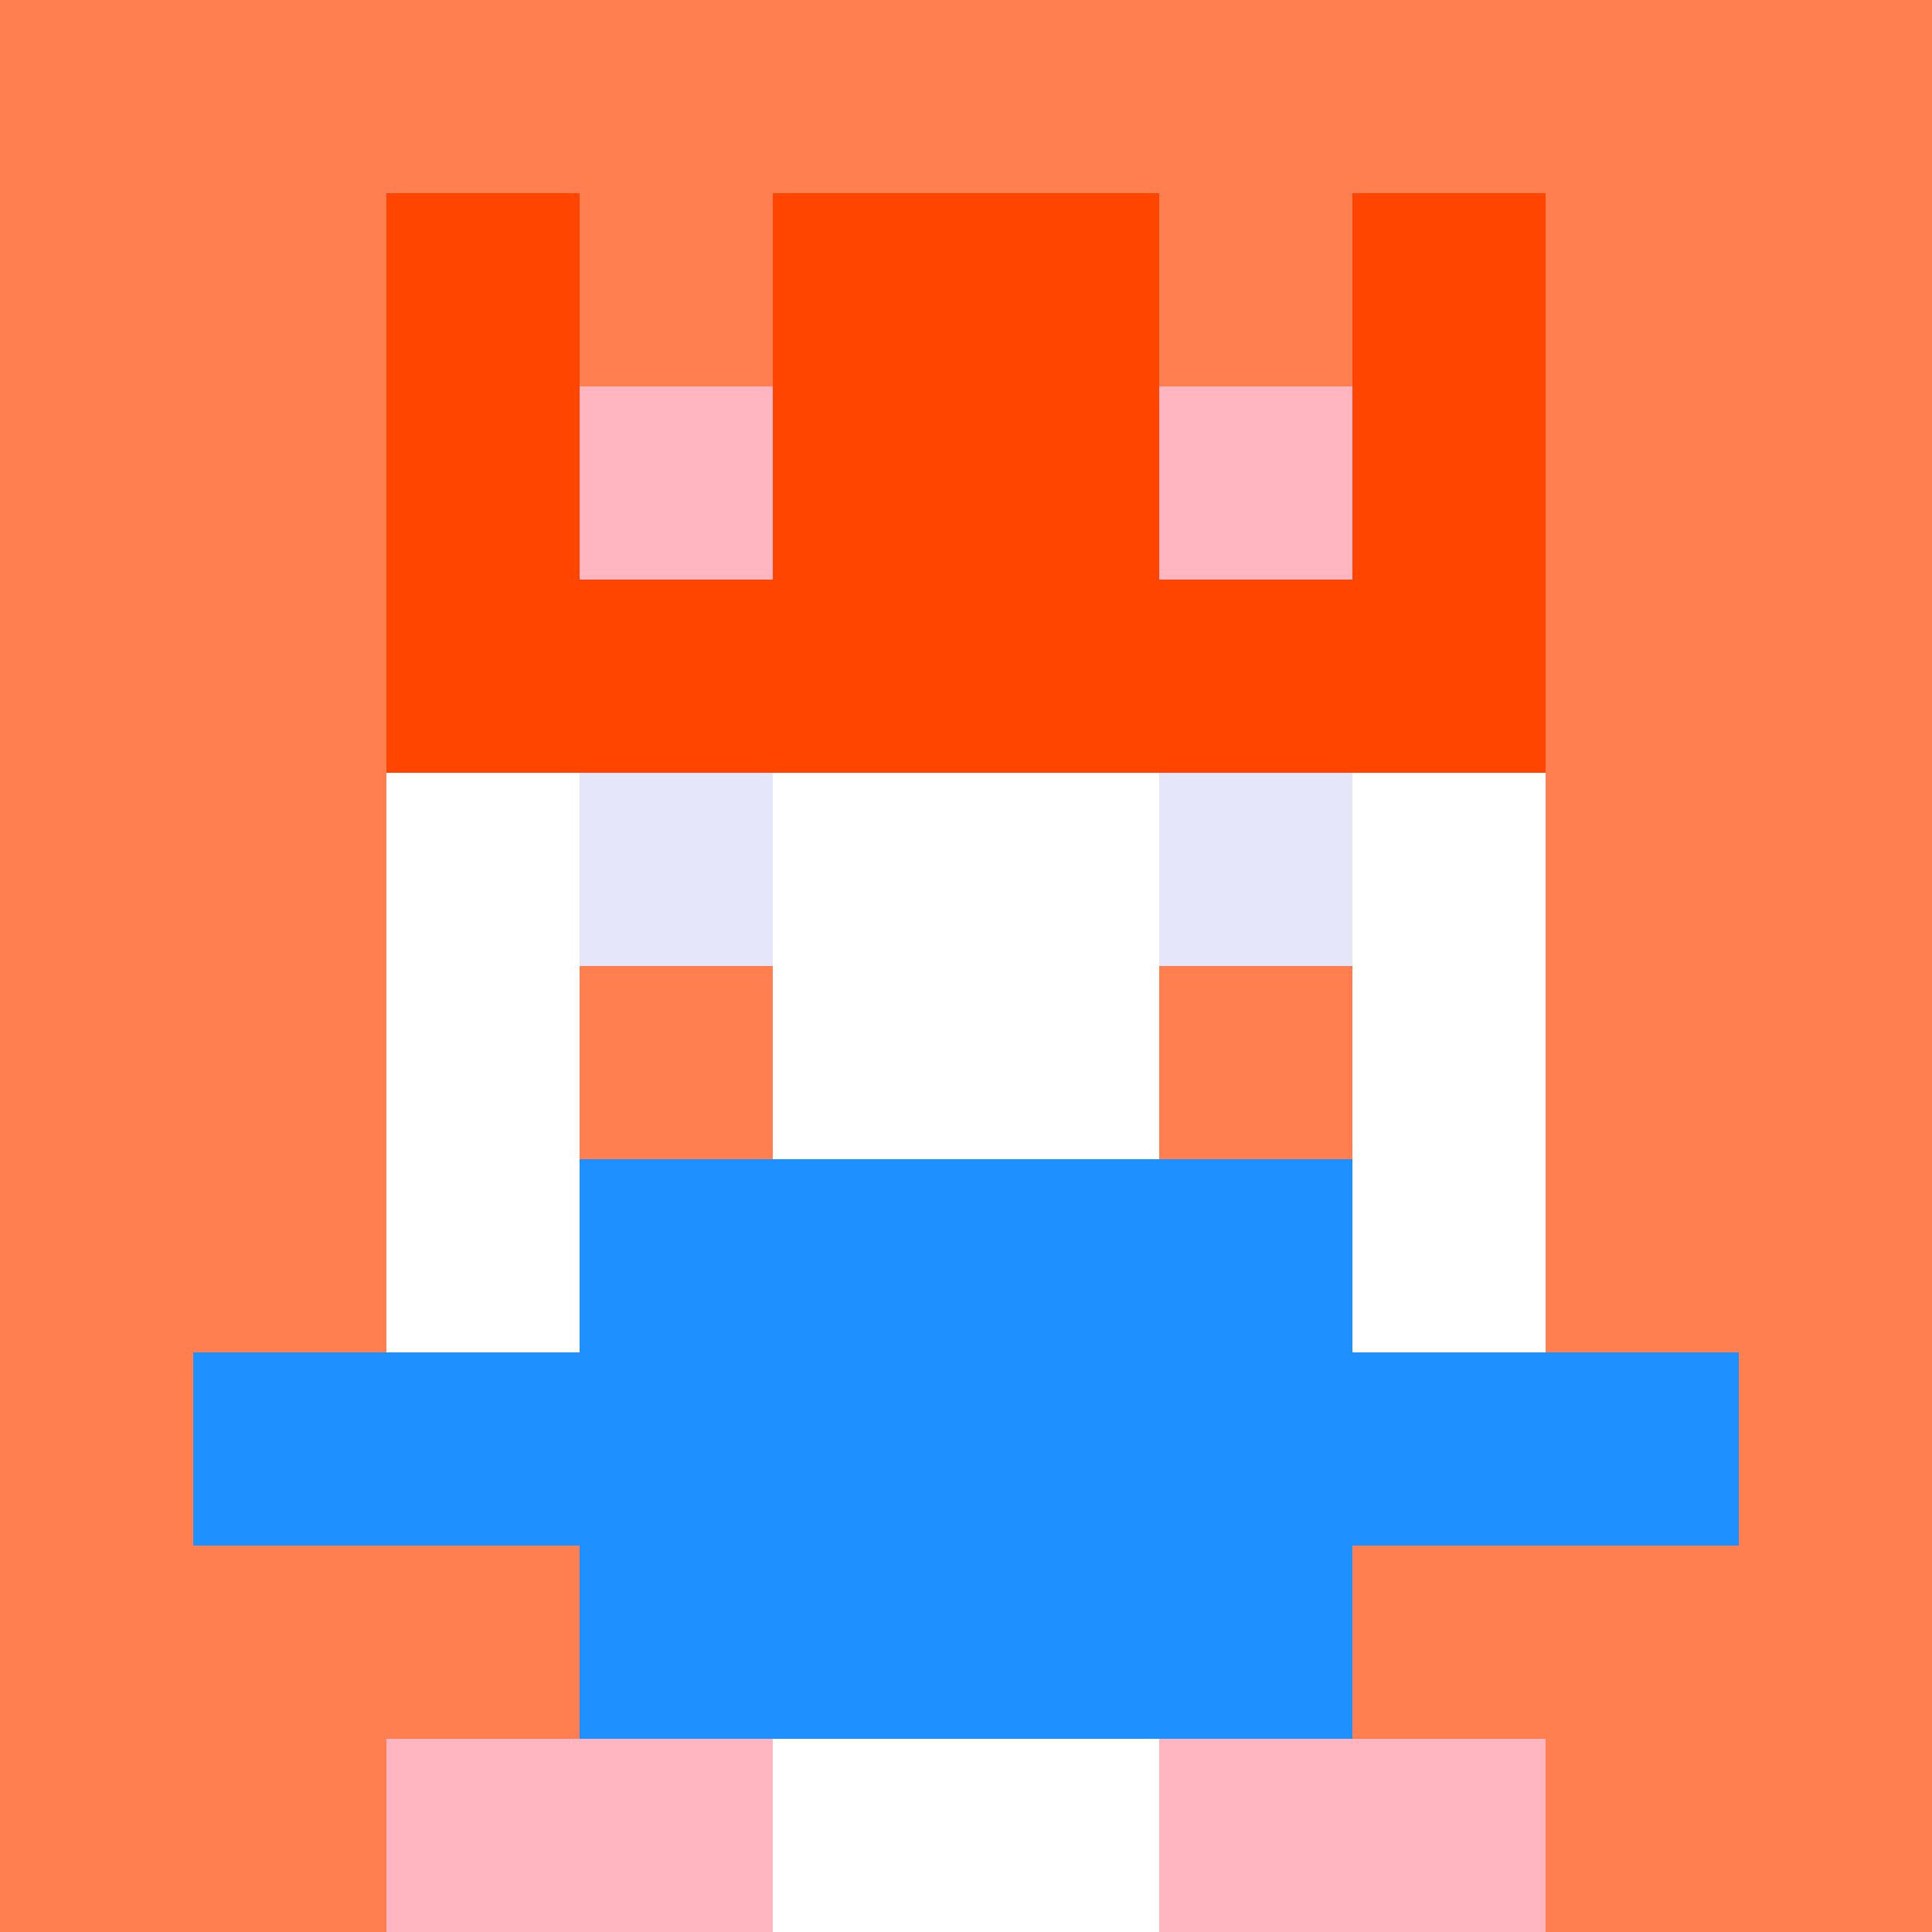 <svg xmlns="http://www.w3.org/2000/svg" version="1.1" width="941" height="941" viewBox="0 0 941 941">
<title>'goose-pfp-royal' by Dmitri Cherniak</title>
<desc>The Goose Is Loose</desc>
<rect width="100%" height="100%" fill="#FFFFFF"></rect>
<g>
  <g id="0-0">
    <rect x="0" y="0" height="941" width="941" fill="#FF7F50"></rect>
    <g>
      <rect id="0-0-3-2-4-7" x="282.3" y="188.2" width="376.4" height="658.7" fill="#FFFFFF"></rect>
      <rect id="0-0-2-3-6-5" x="188.2" y="282.3" width="564.6" height="470.5" fill="#FFFFFF"></rect>
      <rect id="0-0-4-8-2-2" x="376.4" y="752.8" width="188.2" height="188.2" fill="#FFFFFF"></rect>
      <rect id="0-0-1-7-8-1" x="94.1" y="658.7" width="752.8" height="94.1" fill="#1E90FF"></rect>
      <rect id="0-0-3-6-4-3" x="282.3" y="564.6" width="376.4" height="282.3" fill="#1E90FF"></rect>
      <rect id="0-0-3-4-1-1" x="282.3" y="376.4" width="94.1" height="94.1" fill="#E6E6FA"></rect>
      <rect id="0-0-6-4-1-1" x="564.6" y="376.4" width="94.1" height="94.1" fill="#E6E6FA"></rect>
      <rect id="0-0-3-5-1-1" x="282.3" y="470.5" width="94.1" height="94.1" fill="#FF7F50"></rect>
      <rect id="0-0-6-5-1-1" x="564.6" y="470.5" width="94.1" height="94.1" fill="#FF7F50"></rect>
      <rect id="0-0-2-1-1-2" x="188.2" y="94.1" width="94.1" height="188.2" fill="#FF4500"></rect>
      <rect id="0-0-4-1-2-2" x="376.4" y="94.1" width="188.2" height="188.2" fill="#FF4500"></rect>
      <rect id="0-0-7-1-1-2" x="658.7" y="94.1" width="94.1" height="188.2" fill="#FF4500"></rect>
      <rect id="0-0-2-2-6-2" x="188.2" y="188.2" width="564.6" height="188.2" fill="#FF4500"></rect>
      <rect id="0-0-3-2-1-1" x="282.3" y="188.2" width="94.1" height="94.1" fill="#FFB6C1"></rect>
      <rect id="0-0-6-2-1-1" x="564.6" y="188.2" width="94.1" height="94.1" fill="#FFB6C1"></rect>
      <rect id="0-0-2-9-2-1" x="188.2" y="846.9" width="188.2" height="94.1" fill="#FFB6C1"></rect>
      <rect id="0-0-6-9-2-1" x="564.6" y="846.9" width="188.2" height="94.1" fill="#FFB6C1"></rect>
    </g>
  </g>
</g>
</svg>